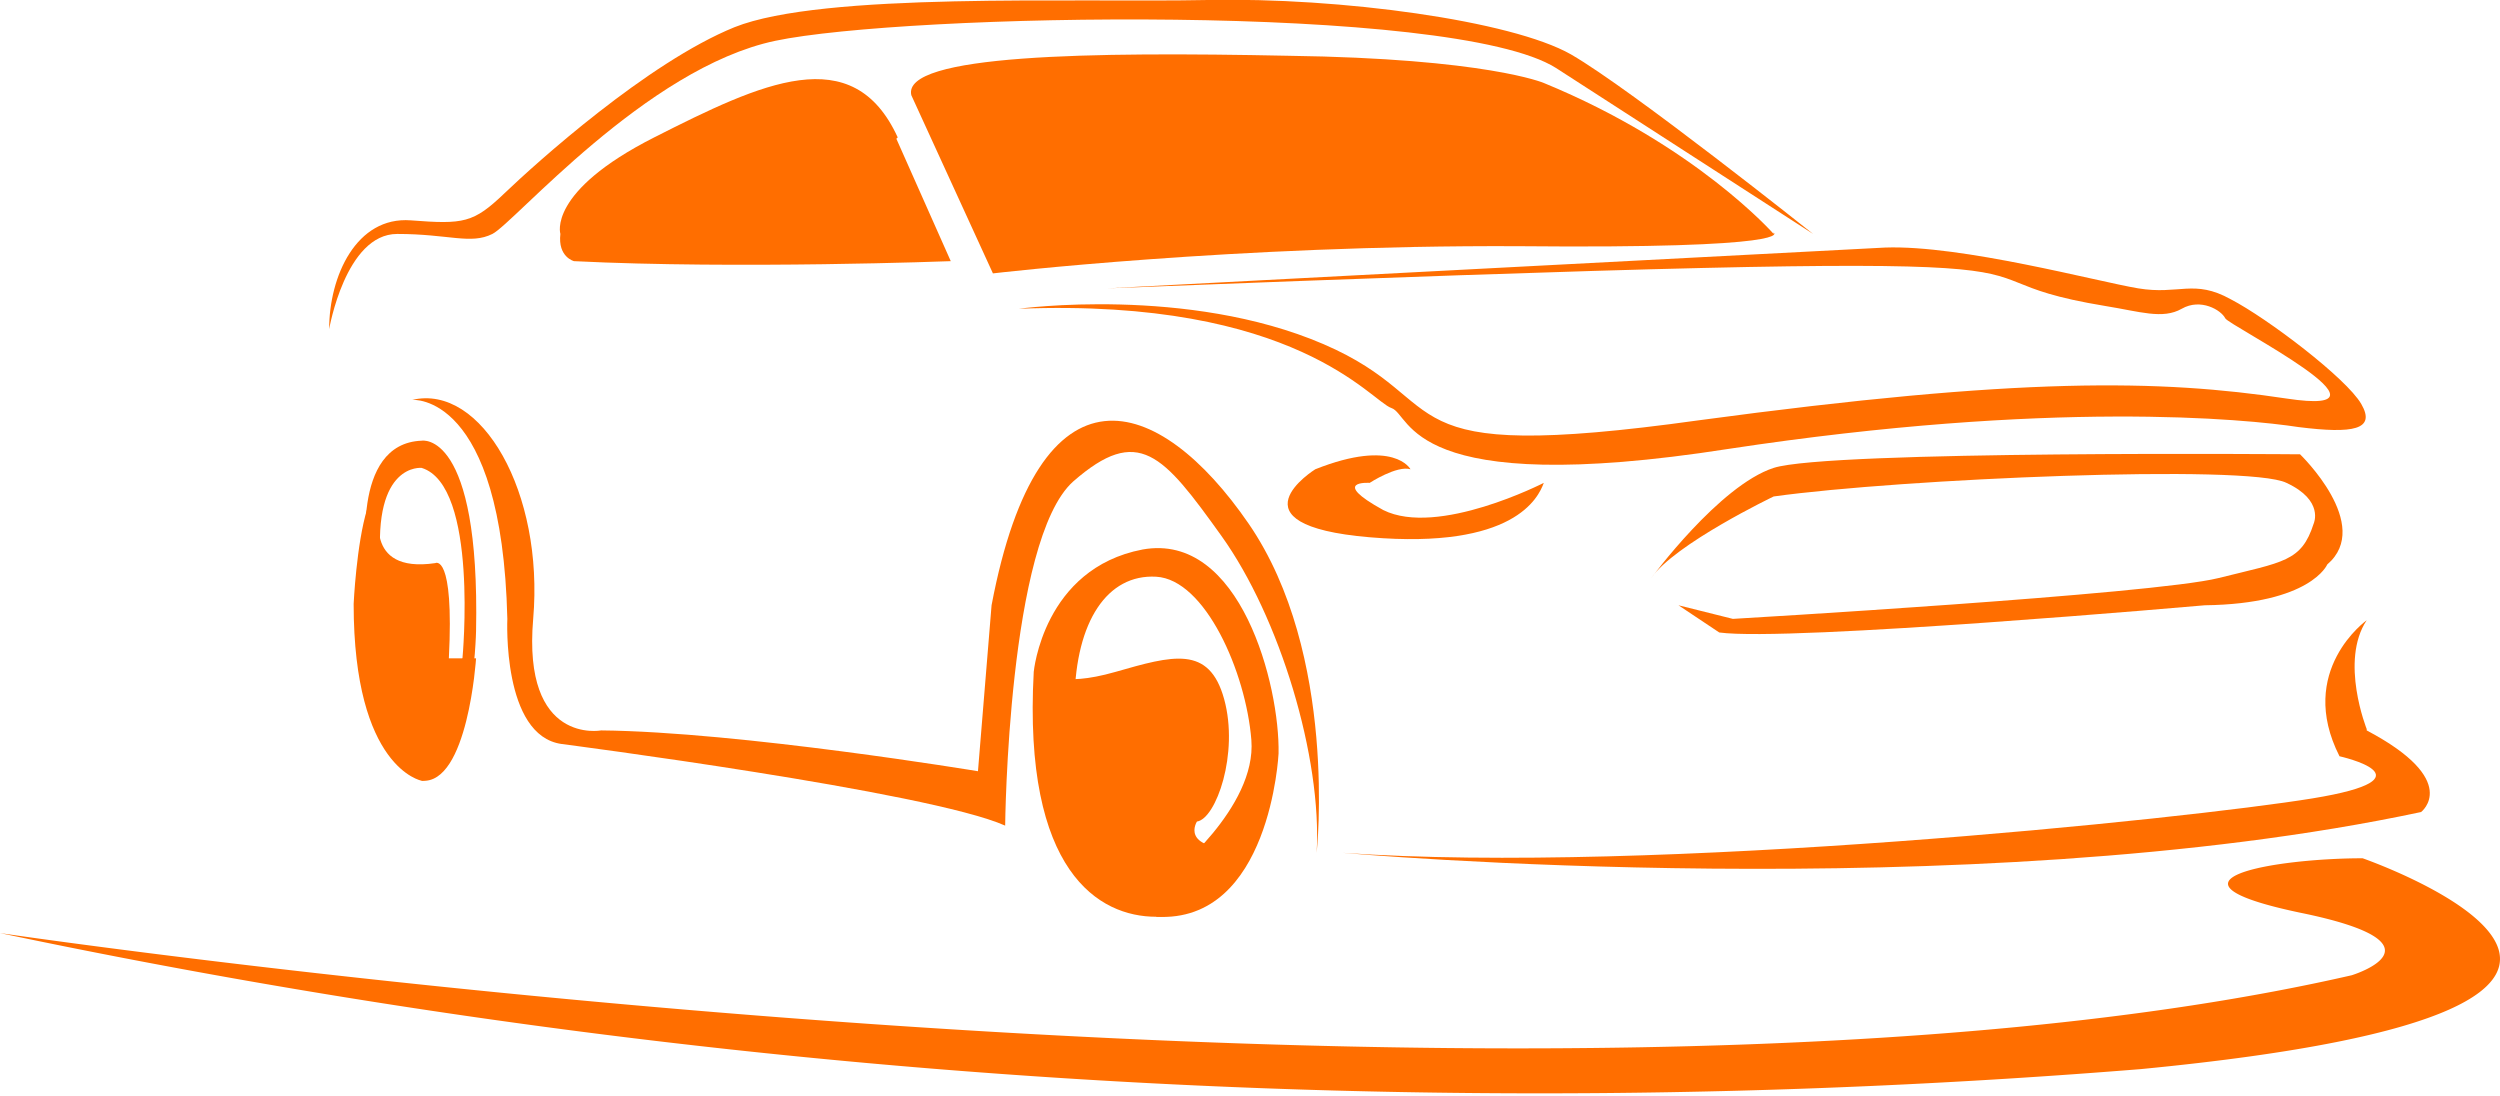 <svg xmlns="http://www.w3.org/2000/svg" id="Layer_1" data-name="Layer 1" viewBox="0 0 183.8 80.6"><defs><style>.cls-1{fill:#ff6e00;stroke-width:0}</style></defs><path d="m81.4 21.2 57.2-3c5.6-.2 15.6 2.5 18.6 3s4.1-.7 6.8.8c2.7 1.4 8.5 5.8 9.6 7.7s-.6 2.2-4.6 1.7c-3.9-.6-18.2-2-41.9 1.6-23.7 3.7-23.3-2.5-24.8-3s-7-8.1-27.4-7.3c0 0 12.4-1.7 22.4 2.6s3.9 8.9 27.6 5.6c23.7-3.2 33.9-3 43.2-1.6 9.2 1.4-4.3-5.4-4.5-5.9-.3-.6-1.8-1.5-3.2-.7s-3.1.2-5.6-.2C139.6 20 163 18 81.4 21.2Z" class="cls-1"/><path id="Shape_13" d="M173.7 63.1c-6.4 0-16 1.6-4.6 4 11.3 2.3 3.8 4.6 3.8 4.6C113.2 85.4 0 68.6 0 68.6a549.4 549.4 0 0 0 157.4 10c47.6-4.6 16.3-15.5 16.3-15.5Z" class="cls-1" data-name="Shape 13"/><path id="Shape_3" d="M130.4 17.2s-5.7-6.5-16.9-11.1c0 0-4.2-1.8-18.8-2C80.2 3.8 66.3 4 67 7l6 13.1s17.8-2.1 38.6-2c20.8.2 18.8-1 18.8-1Z" class="cls-1" data-name="Shape 3"/><path id="Shape_2" d="M66 10.1c-3.3-7.2-10-4-17.9 0s-6.9 7.1-6.9 7.1c-.2 1.7 1 2 1 2 12 .6 27.7 0 27.7 0l-4-9Z" class="cls-1" data-name="Shape 2"/><path id="Shape_4" d="M115.5 4c-4.4-2.5-17-4.2-26.7-4C79 .2 60.5-.6 54 2c-6.4 2.6-14.6 10-16.9 12.2s-3 2.3-6.9 2c-4-.3-6 4.1-6 8 0 0 1.2-7 5-7s5.4.8 7 0S47.5 5 57 3s49.8-2.8 57.4 2l18.9 12.2S120 6.6 115.5 4Z" class="cls-1" data-name="Shape 4"/><path id="Shape_8" d="M169 33.4s-34.6-.3-38.6 1-9 8.1-9 8.1c1.7-2.5 9-6 9-6 9.3-1.3 34.9-2.4 37.7-1 2.8 1.3 2 3 2 3-.9 2.8-2.2 2.8-7 4-4.8 1.2-35.7 3-35.7 3l-4-1 3 2c5.1.7 35.7-2 35.7-2 7.8-.1 9-3 9-3 3.4-2.9-2-8.1-2-8.1Z" class="cls-1" data-name="Shape 8"/><path id="Shape_9" d="M174 53.6s-2-5 0-8c0 0-5.2 3.7-2 10 0 0 7.2 1.6-2 3.1s-48.5 5.6-71.3 4c0 0 46 4.1 79.3-3 0 0 3-2.3-4-6Z" class="cls-1" data-name="Shape 9"/><path id="Shape_14" d="M84 40.4c-7.3 1.4-8 9-8 9l3 2c.1-5.7 2.4-9.2 6-9s6.6 7 7 12-6 10-6 10l-1 3c8.4.5 9-12 9-12 .1-5-2.8-16.3-10-15Z" class="cls-1" data-name="Shape 14"/><path id="Shape_15" d="M88 60.4c1.4-.2 3.1-5 2-9s-3.8-3.2-8-2-5 0-5 0h-1c-.8 14.7 4.8 18 9 18s6-5 6-5c-4.3 0-3-2-3-2Z" class="cls-1" data-name="Shape 15"/><path id="Shape_16" d="M31 32.4c-5.3.2-4 9-4 9h1c-.6-7.4 3-7 3-7 4.2 1.3 3 14 3 14l-2 3-1 6c3.8-.5 4-11 4-11 .3-14.8-4-14-4-14Z" class="cls-1" data-name="Shape 16"/><path id="Shape_17" d="M33 48.4c.4-7.8-1-7-1-7-5.4.8-4-4-4-4h-1c-.8 2.6-1 7-1 7 0 12.1 5 13 5 13 3.4.3 4-9 4-9h-2Z" class="cls-1" data-name="Shape 17"/><path id="Shape_6" d="M91.8 38.5c-6.6-9.6-15.4-12.5-18.9 6l-1 12.2s-17.5-2.9-27.7-3c0 0-5.8 1.1-5-8.2s-3.8-17.3-8.9-16.1c0 0 6.6-.6 7 16.1 0 0-.4 8.6 4 9.2 0 0 27 3.5 32.6 6 0 0 .2-21 5-25.3 4.8-4.2 6.6-2 10.9 4s7.4 16.3 7 23.3c0 0 1.6-14.6-5-24.2Z" class="cls-1" data-name="Shape 6"/><path id="Shape_7" d="M101.7 37.5c-4-2.2-1-2-1-2s2-1.3 3-1c0 0-1.2-2.3-7 0 0 0-6.6 4.1 4 5s12.4-2.9 12.8-4c0 0-7.8 4-11.8 2Z" class="cls-1" data-name="Shape 7"/></svg>